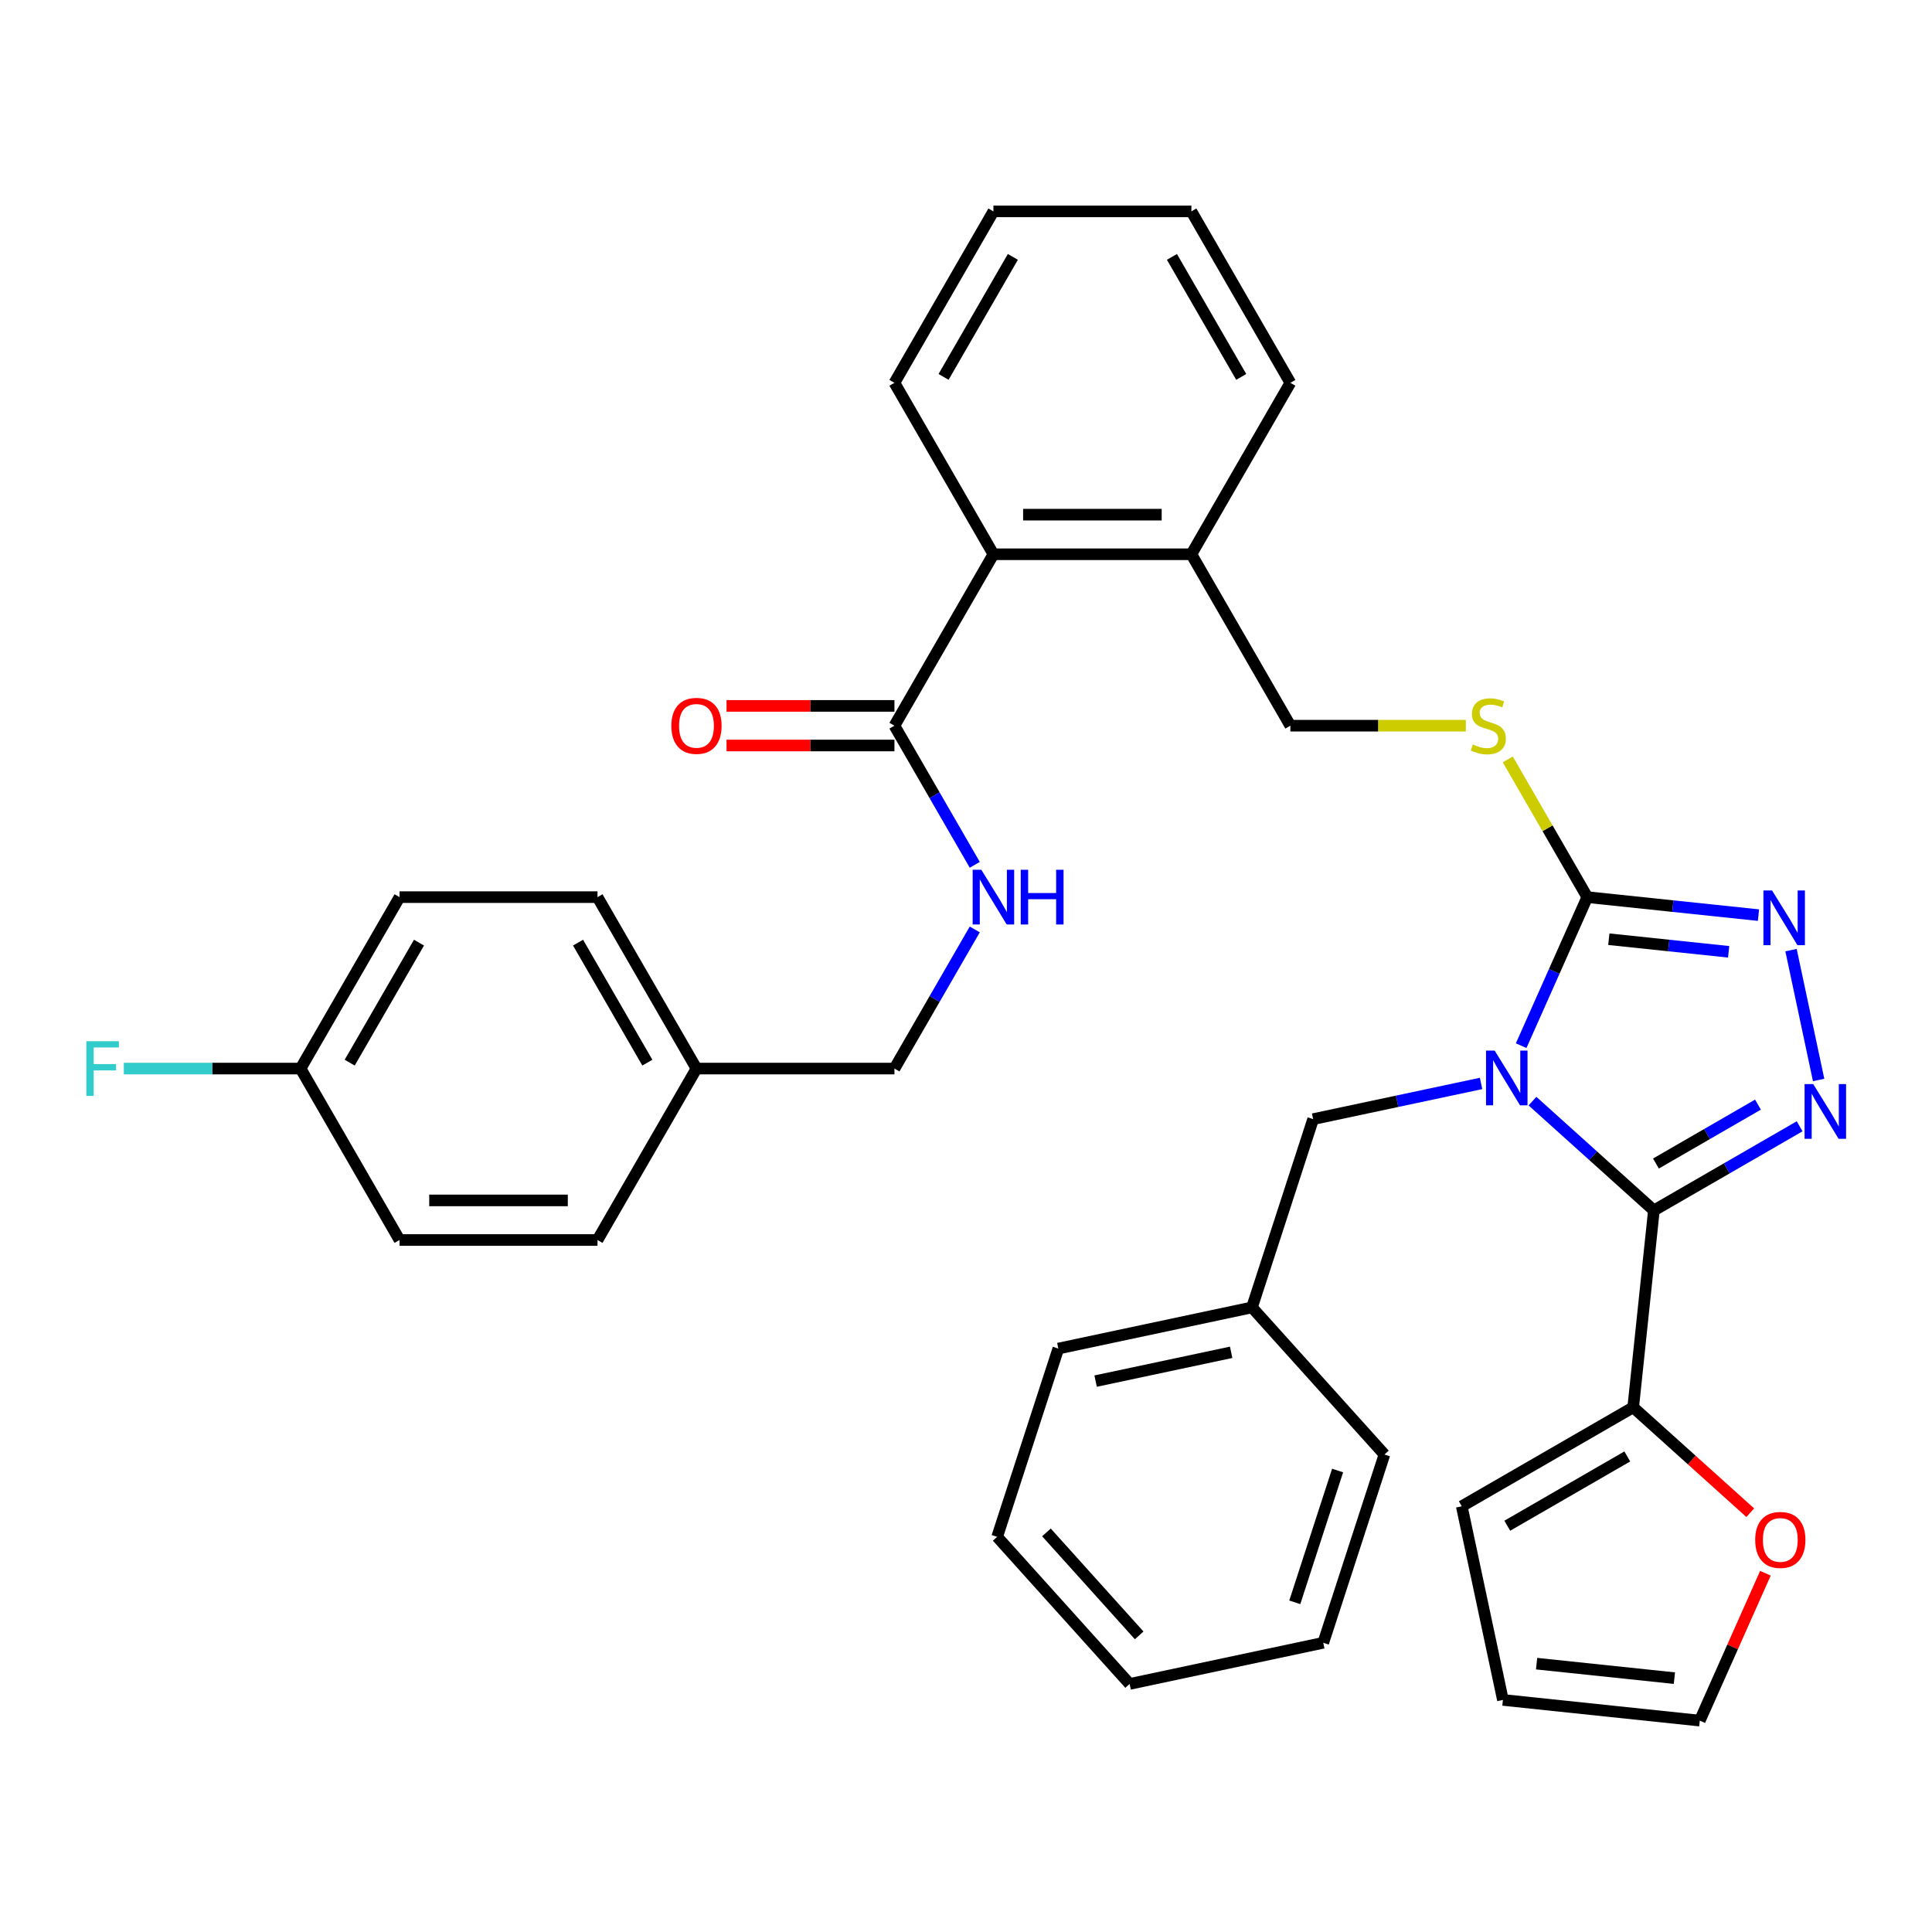 <?xml version='1.0' encoding='iso-8859-1'?>
<svg version='1.1' baseProfile='full'
              xmlns='http://www.w3.org/2000/svg'
                      xmlns:rdkit='http://www.rdkit.org/xml'
                      xmlns:xlink='http://www.w3.org/1999/xlink'
                  xml:space='preserve'
width='1000px' height='1000px' viewBox='0 0 1000 1000'>
<!-- END OF HEADER -->
<rect style='opacity:1.0;fill:#FFFFFF;stroke:none' width='1000' height='1000' x='0' y='0'> </rect>
<path class='bond-0' d='M 376.057,385.865 L 419.508,385.865' style='fill:none;fill-rule:evenodd;stroke:#FF0000;stroke-width:6px;stroke-linecap:butt;stroke-linejoin:miter;stroke-opacity:1' />
<path class='bond-0' d='M 419.508,385.865 L 462.959,385.865' style='fill:none;fill-rule:evenodd;stroke:#000000;stroke-width:6px;stroke-linecap:butt;stroke-linejoin:miter;stroke-opacity:1' />
<path class='bond-0' d='M 376.057,365.372 L 419.508,365.372' style='fill:none;fill-rule:evenodd;stroke:#FF0000;stroke-width:6px;stroke-linecap:butt;stroke-linejoin:miter;stroke-opacity:1' />
<path class='bond-0' d='M 419.508,365.372 L 462.959,365.372' style='fill:none;fill-rule:evenodd;stroke:#000000;stroke-width:6px;stroke-linecap:butt;stroke-linejoin:miter;stroke-opacity:1' />
<path class='bond-1' d='M 462.959,375.619 L 483.748,411.626' style='fill:none;fill-rule:evenodd;stroke:#000000;stroke-width:6px;stroke-linecap:butt;stroke-linejoin:miter;stroke-opacity:1' />
<path class='bond-1' d='M 483.748,411.626 L 504.536,447.633' style='fill:none;fill-rule:evenodd;stroke:#0000FF;stroke-width:6px;stroke-linecap:butt;stroke-linejoin:miter;stroke-opacity:1' />
<path class='bond-2' d='M 462.959,375.619 L 514.191,286.883' style='fill:none;fill-rule:evenodd;stroke:#000000;stroke-width:6px;stroke-linecap:butt;stroke-linejoin:miter;stroke-opacity:1' />
<path class='bond-3' d='M 206.801,464.354 L 155.57,553.09' style='fill:none;fill-rule:evenodd;stroke:#000000;stroke-width:6px;stroke-linecap:butt;stroke-linejoin:miter;stroke-opacity:1' />
<path class='bond-3' d='M 216.864,487.911 L 181.001,550.026' style='fill:none;fill-rule:evenodd;stroke:#000000;stroke-width:6px;stroke-linecap:butt;stroke-linejoin:miter;stroke-opacity:1' />
<path class='bond-4' d='M 206.801,464.354 L 309.264,464.354' style='fill:none;fill-rule:evenodd;stroke:#000000;stroke-width:6px;stroke-linecap:butt;stroke-linejoin:miter;stroke-opacity:1' />
<path class='bond-5' d='M 504.536,481.076 L 483.748,517.083' style='fill:none;fill-rule:evenodd;stroke:#0000FF;stroke-width:6px;stroke-linecap:butt;stroke-linejoin:miter;stroke-opacity:1' />
<path class='bond-5' d='M 483.748,517.083 L 462.959,553.09' style='fill:none;fill-rule:evenodd;stroke:#000000;stroke-width:6px;stroke-linecap:butt;stroke-linejoin:miter;stroke-opacity:1' />
<path class='bond-6' d='M 155.57,553.09 L 206.801,641.826' style='fill:none;fill-rule:evenodd;stroke:#000000;stroke-width:6px;stroke-linecap:butt;stroke-linejoin:miter;stroke-opacity:1' />
<path class='bond-7' d='M 155.57,553.09 L 109.829,553.09' style='fill:none;fill-rule:evenodd;stroke:#000000;stroke-width:6px;stroke-linecap:butt;stroke-linejoin:miter;stroke-opacity:1' />
<path class='bond-7' d='M 109.829,553.09 L 64.088,553.09' style='fill:none;fill-rule:evenodd;stroke:#33CCCC;stroke-width:6px;stroke-linecap:butt;stroke-linejoin:miter;stroke-opacity:1' />
<path class='bond-8' d='M 787.35,541.238 L 804.465,502.796' style='fill:none;fill-rule:evenodd;stroke:#0000FF;stroke-width:6px;stroke-linecap:butt;stroke-linejoin:miter;stroke-opacity:1' />
<path class='bond-8' d='M 804.465,502.796 L 821.58,464.354' style='fill:none;fill-rule:evenodd;stroke:#000000;stroke-width:6px;stroke-linecap:butt;stroke-linejoin:miter;stroke-opacity:1' />
<path class='bond-9' d='M 793.206,569.936 L 824.628,598.228' style='fill:none;fill-rule:evenodd;stroke:#0000FF;stroke-width:6px;stroke-linecap:butt;stroke-linejoin:miter;stroke-opacity:1' />
<path class='bond-9' d='M 824.628,598.228 L 856.05,626.52' style='fill:none;fill-rule:evenodd;stroke:#000000;stroke-width:6px;stroke-linecap:butt;stroke-linejoin:miter;stroke-opacity:1' />
<path class='bond-10' d='M 766.603,560.787 L 723.142,570.025' style='fill:none;fill-rule:evenodd;stroke:#0000FF;stroke-width:6px;stroke-linecap:butt;stroke-linejoin:miter;stroke-opacity:1' />
<path class='bond-10' d='M 723.142,570.025 L 679.681,579.263' style='fill:none;fill-rule:evenodd;stroke:#000000;stroke-width:6px;stroke-linecap:butt;stroke-linejoin:miter;stroke-opacity:1' />
<path class='bond-11' d='M 821.58,464.354 L 865.88,469.011' style='fill:none;fill-rule:evenodd;stroke:#000000;stroke-width:6px;stroke-linecap:butt;stroke-linejoin:miter;stroke-opacity:1' />
<path class='bond-11' d='M 865.88,469.011 L 910.18,473.667' style='fill:none;fill-rule:evenodd;stroke:#0000FF;stroke-width:6px;stroke-linecap:butt;stroke-linejoin:miter;stroke-opacity:1' />
<path class='bond-11' d='M 832.728,486.132 L 863.738,489.391' style='fill:none;fill-rule:evenodd;stroke:#000000;stroke-width:6px;stroke-linecap:butt;stroke-linejoin:miter;stroke-opacity:1' />
<path class='bond-11' d='M 863.738,489.391 L 894.748,492.65' style='fill:none;fill-rule:evenodd;stroke:#0000FF;stroke-width:6px;stroke-linecap:butt;stroke-linejoin:miter;stroke-opacity:1' />
<path class='bond-12' d='M 821.58,464.354 L 800.999,428.707' style='fill:none;fill-rule:evenodd;stroke:#000000;stroke-width:6px;stroke-linecap:butt;stroke-linejoin:miter;stroke-opacity:1' />
<path class='bond-12' d='M 800.999,428.707 L 780.418,393.06' style='fill:none;fill-rule:evenodd;stroke:#CCCC00;stroke-width:6px;stroke-linecap:butt;stroke-linejoin:miter;stroke-opacity:1' />
<path class='bond-13' d='M 927.036,491.786 L 941.322,558.995' style='fill:none;fill-rule:evenodd;stroke:#0000FF;stroke-width:6px;stroke-linecap:butt;stroke-linejoin:miter;stroke-opacity:1' />
<path class='bond-14' d='M 931.484,582.969 L 893.767,604.745' style='fill:none;fill-rule:evenodd;stroke:#0000FF;stroke-width:6px;stroke-linecap:butt;stroke-linejoin:miter;stroke-opacity:1' />
<path class='bond-14' d='M 893.767,604.745 L 856.05,626.52' style='fill:none;fill-rule:evenodd;stroke:#000000;stroke-width:6px;stroke-linecap:butt;stroke-linejoin:miter;stroke-opacity:1' />
<path class='bond-14' d='M 909.922,571.754 L 883.52,586.997' style='fill:none;fill-rule:evenodd;stroke:#0000FF;stroke-width:6px;stroke-linecap:butt;stroke-linejoin:miter;stroke-opacity:1' />
<path class='bond-14' d='M 883.52,586.997 L 857.118,602.241' style='fill:none;fill-rule:evenodd;stroke:#000000;stroke-width:6px;stroke-linecap:butt;stroke-linejoin:miter;stroke-opacity:1' />
<path class='bond-15' d='M 856.05,626.52 L 845.339,728.422' style='fill:none;fill-rule:evenodd;stroke:#000000;stroke-width:6px;stroke-linecap:butt;stroke-linejoin:miter;stroke-opacity:1' />
<path class='bond-16' d='M 758.707,375.619 L 713.296,375.619' style='fill:none;fill-rule:evenodd;stroke:#CCCC00;stroke-width:6px;stroke-linecap:butt;stroke-linejoin:miter;stroke-opacity:1' />
<path class='bond-16' d='M 713.296,375.619 L 667.885,375.619' style='fill:none;fill-rule:evenodd;stroke:#000000;stroke-width:6px;stroke-linecap:butt;stroke-linejoin:miter;stroke-opacity:1' />
<path class='bond-17' d='M 462.959,198.147 L 514.191,109.412' style='fill:none;fill-rule:evenodd;stroke:#000000;stroke-width:6px;stroke-linecap:butt;stroke-linejoin:miter;stroke-opacity:1' />
<path class='bond-17' d='M 488.391,195.083 L 524.253,132.968' style='fill:none;fill-rule:evenodd;stroke:#000000;stroke-width:6px;stroke-linecap:butt;stroke-linejoin:miter;stroke-opacity:1' />
<path class='bond-18' d='M 462.959,198.147 L 514.191,286.883' style='fill:none;fill-rule:evenodd;stroke:#000000;stroke-width:6px;stroke-linecap:butt;stroke-linejoin:miter;stroke-opacity:1' />
<path class='bond-19' d='M 667.885,375.619 L 616.654,286.883' style='fill:none;fill-rule:evenodd;stroke:#000000;stroke-width:6px;stroke-linecap:butt;stroke-linejoin:miter;stroke-opacity:1' />
<path class='bond-20' d='M 514.191,109.412 L 616.654,109.412' style='fill:none;fill-rule:evenodd;stroke:#000000;stroke-width:6px;stroke-linecap:butt;stroke-linejoin:miter;stroke-opacity:1' />
<path class='bond-21' d='M 616.654,109.412 L 667.885,198.147' style='fill:none;fill-rule:evenodd;stroke:#000000;stroke-width:6px;stroke-linecap:butt;stroke-linejoin:miter;stroke-opacity:1' />
<path class='bond-21' d='M 606.591,132.968 L 642.454,195.083' style='fill:none;fill-rule:evenodd;stroke:#000000;stroke-width:6px;stroke-linecap:butt;stroke-linejoin:miter;stroke-opacity:1' />
<path class='bond-22' d='M 679.681,579.263 L 648.018,676.711' style='fill:none;fill-rule:evenodd;stroke:#000000;stroke-width:6px;stroke-linecap:butt;stroke-linejoin:miter;stroke-opacity:1' />
<path class='bond-23' d='M 648.018,676.711 L 547.794,698.014' style='fill:none;fill-rule:evenodd;stroke:#000000;stroke-width:6px;stroke-linecap:butt;stroke-linejoin:miter;stroke-opacity:1' />
<path class='bond-23' d='M 637.245,699.951 L 567.088,714.863' style='fill:none;fill-rule:evenodd;stroke:#000000;stroke-width:6px;stroke-linecap:butt;stroke-linejoin:miter;stroke-opacity:1' />
<path class='bond-24' d='M 648.018,676.711 L 716.579,752.856' style='fill:none;fill-rule:evenodd;stroke:#000000;stroke-width:6px;stroke-linecap:butt;stroke-linejoin:miter;stroke-opacity:1' />
<path class='bond-25' d='M 905.923,782.972 L 875.631,755.697' style='fill:none;fill-rule:evenodd;stroke:#FF0000;stroke-width:6px;stroke-linecap:butt;stroke-linejoin:miter;stroke-opacity:1' />
<path class='bond-25' d='M 875.631,755.697 L 845.339,728.422' style='fill:none;fill-rule:evenodd;stroke:#000000;stroke-width:6px;stroke-linecap:butt;stroke-linejoin:miter;stroke-opacity:1' />
<path class='bond-26' d='M 913.772,814.305 L 896.79,852.447' style='fill:none;fill-rule:evenodd;stroke:#FF0000;stroke-width:6px;stroke-linecap:butt;stroke-linejoin:miter;stroke-opacity:1' />
<path class='bond-26' d='M 896.79,852.447 L 879.809,890.588' style='fill:none;fill-rule:evenodd;stroke:#000000;stroke-width:6px;stroke-linecap:butt;stroke-linejoin:miter;stroke-opacity:1' />
<path class='bond-27' d='M 845.339,728.422 L 756.604,779.654' style='fill:none;fill-rule:evenodd;stroke:#000000;stroke-width:6px;stroke-linecap:butt;stroke-linejoin:miter;stroke-opacity:1' />
<path class='bond-27' d='M 842.275,753.854 L 780.16,789.716' style='fill:none;fill-rule:evenodd;stroke:#000000;stroke-width:6px;stroke-linecap:butt;stroke-linejoin:miter;stroke-opacity:1' />
<path class='bond-28' d='M 756.604,779.654 L 777.907,879.878' style='fill:none;fill-rule:evenodd;stroke:#000000;stroke-width:6px;stroke-linecap:butt;stroke-linejoin:miter;stroke-opacity:1' />
<path class='bond-29' d='M 777.907,879.878 L 879.809,890.588' style='fill:none;fill-rule:evenodd;stroke:#000000;stroke-width:6px;stroke-linecap:butt;stroke-linejoin:miter;stroke-opacity:1' />
<path class='bond-29' d='M 795.334,861.104 L 866.666,868.601' style='fill:none;fill-rule:evenodd;stroke:#000000;stroke-width:6px;stroke-linecap:butt;stroke-linejoin:miter;stroke-opacity:1' />
<path class='bond-30' d='M 547.794,698.014 L 516.131,795.462' style='fill:none;fill-rule:evenodd;stroke:#000000;stroke-width:6px;stroke-linecap:butt;stroke-linejoin:miter;stroke-opacity:1' />
<path class='bond-31' d='M 516.131,795.462 L 584.692,871.607' style='fill:none;fill-rule:evenodd;stroke:#000000;stroke-width:6px;stroke-linecap:butt;stroke-linejoin:miter;stroke-opacity:1' />
<path class='bond-31' d='M 541.644,793.172 L 589.637,846.473' style='fill:none;fill-rule:evenodd;stroke:#000000;stroke-width:6px;stroke-linecap:butt;stroke-linejoin:miter;stroke-opacity:1' />
<path class='bond-32' d='M 584.692,871.607 L 684.916,850.304' style='fill:none;fill-rule:evenodd;stroke:#000000;stroke-width:6px;stroke-linecap:butt;stroke-linejoin:miter;stroke-opacity:1' />
<path class='bond-33' d='M 684.916,850.304 L 716.579,752.856' style='fill:none;fill-rule:evenodd;stroke:#000000;stroke-width:6px;stroke-linecap:butt;stroke-linejoin:miter;stroke-opacity:1' />
<path class='bond-33' d='M 670.176,829.354 L 692.34,761.14' style='fill:none;fill-rule:evenodd;stroke:#000000;stroke-width:6px;stroke-linecap:butt;stroke-linejoin:miter;stroke-opacity:1' />
<path class='bond-34' d='M 667.885,198.147 L 616.654,286.883' style='fill:none;fill-rule:evenodd;stroke:#000000;stroke-width:6px;stroke-linecap:butt;stroke-linejoin:miter;stroke-opacity:1' />
<path class='bond-35' d='M 616.654,286.883 L 514.191,286.883' style='fill:none;fill-rule:evenodd;stroke:#000000;stroke-width:6px;stroke-linecap:butt;stroke-linejoin:miter;stroke-opacity:1' />
<path class='bond-35' d='M 601.284,266.39 L 529.56,266.39' style='fill:none;fill-rule:evenodd;stroke:#000000;stroke-width:6px;stroke-linecap:butt;stroke-linejoin:miter;stroke-opacity:1' />
<path class='bond-36' d='M 206.801,641.826 L 309.264,641.826' style='fill:none;fill-rule:evenodd;stroke:#000000;stroke-width:6px;stroke-linecap:butt;stroke-linejoin:miter;stroke-opacity:1' />
<path class='bond-36' d='M 222.171,621.333 L 293.895,621.333' style='fill:none;fill-rule:evenodd;stroke:#000000;stroke-width:6px;stroke-linecap:butt;stroke-linejoin:miter;stroke-opacity:1' />
<path class='bond-37' d='M 309.264,641.826 L 360.496,553.09' style='fill:none;fill-rule:evenodd;stroke:#000000;stroke-width:6px;stroke-linecap:butt;stroke-linejoin:miter;stroke-opacity:1' />
<path class='bond-38' d='M 360.496,553.09 L 309.264,464.354' style='fill:none;fill-rule:evenodd;stroke:#000000;stroke-width:6px;stroke-linecap:butt;stroke-linejoin:miter;stroke-opacity:1' />
<path class='bond-38' d='M 335.064,550.026 L 299.202,487.911' style='fill:none;fill-rule:evenodd;stroke:#000000;stroke-width:6px;stroke-linecap:butt;stroke-linejoin:miter;stroke-opacity:1' />
<path class='bond-39' d='M 360.496,553.09 L 462.959,553.09' style='fill:none;fill-rule:evenodd;stroke:#000000;stroke-width:6px;stroke-linecap:butt;stroke-linejoin:miter;stroke-opacity:1' />
<path  class='atom-0' d='M 347.496 375.699
Q 347.496 368.899, 350.856 365.099
Q 354.216 361.299, 360.496 361.299
Q 366.776 361.299, 370.136 365.099
Q 373.496 368.899, 373.496 375.699
Q 373.496 382.579, 370.096 386.499
Q 366.696 390.379, 360.496 390.379
Q 354.256 390.379, 350.856 386.499
Q 347.496 382.619, 347.496 375.699
M 360.496 387.179
Q 364.816 387.179, 367.136 384.299
Q 369.496 381.379, 369.496 375.699
Q 369.496 370.139, 367.136 367.339
Q 364.816 364.499, 360.496 364.499
Q 356.176 364.499, 353.816 367.299
Q 351.496 370.099, 351.496 375.699
Q 351.496 381.419, 353.816 384.299
Q 356.176 387.179, 360.496 387.179
' fill='#FF0000'/>
<path  class='atom-3' d='M 507.931 450.194
L 517.211 465.194
Q 518.131 466.674, 519.611 469.354
Q 521.091 472.034, 521.171 472.194
L 521.171 450.194
L 524.931 450.194
L 524.931 478.514
L 521.051 478.514
L 511.091 462.114
Q 509.931 460.194, 508.691 457.994
Q 507.491 455.794, 507.131 455.114
L 507.131 478.514
L 503.451 478.514
L 503.451 450.194
L 507.931 450.194
' fill='#0000FF'/>
<path  class='atom-3' d='M 528.331 450.194
L 532.171 450.194
L 532.171 462.234
L 546.651 462.234
L 546.651 450.194
L 550.491 450.194
L 550.491 478.514
L 546.651 478.514
L 546.651 465.434
L 532.171 465.434
L 532.171 478.514
L 528.331 478.514
L 528.331 450.194
' fill='#0000FF'/>
<path  class='atom-5' d='M 773.645 543.799
L 782.925 558.799
Q 783.845 560.279, 785.325 562.959
Q 786.805 565.639, 786.885 565.799
L 786.885 543.799
L 790.645 543.799
L 790.645 572.119
L 786.765 572.119
L 776.805 555.719
Q 775.645 553.799, 774.405 551.599
Q 773.205 549.399, 772.845 548.719
L 772.845 572.119
L 769.165 572.119
L 769.165 543.799
L 773.645 543.799
' fill='#0000FF'/>
<path  class='atom-7' d='M 917.222 460.905
L 926.502 475.905
Q 927.422 477.385, 928.902 480.065
Q 930.382 482.745, 930.462 482.905
L 930.462 460.905
L 934.222 460.905
L 934.222 489.225
L 930.342 489.225
L 920.382 472.825
Q 919.222 470.905, 917.982 468.705
Q 916.782 466.505, 916.422 465.825
L 916.422 489.225
L 912.742 489.225
L 912.742 460.905
L 917.222 460.905
' fill='#0000FF'/>
<path  class='atom-8' d='M 938.525 561.129
L 947.805 576.129
Q 948.725 577.609, 950.205 580.289
Q 951.685 582.969, 951.765 583.129
L 951.765 561.129
L 955.525 561.129
L 955.525 589.449
L 951.645 589.449
L 941.685 573.049
Q 940.525 571.129, 939.285 568.929
Q 938.085 566.729, 937.725 566.049
L 937.725 589.449
L 934.045 589.449
L 934.045 561.129
L 938.525 561.129
' fill='#0000FF'/>
<path  class='atom-10' d='M 762.349 385.339
Q 762.669 385.459, 763.989 386.019
Q 765.309 386.579, 766.749 386.939
Q 768.229 387.259, 769.669 387.259
Q 772.349 387.259, 773.909 385.979
Q 775.469 384.659, 775.469 382.379
Q 775.469 380.819, 774.669 379.859
Q 773.909 378.899, 772.709 378.379
Q 771.509 377.859, 769.509 377.259
Q 766.989 376.499, 765.469 375.779
Q 763.989 375.059, 762.909 373.539
Q 761.869 372.019, 761.869 369.459
Q 761.869 365.899, 764.269 363.699
Q 766.709 361.499, 771.509 361.499
Q 774.789 361.499, 778.509 363.059
L 777.589 366.139
Q 774.189 364.739, 771.629 364.739
Q 768.869 364.739, 767.349 365.899
Q 765.829 367.019, 765.869 368.979
Q 765.869 370.499, 766.629 371.419
Q 767.429 372.339, 768.549 372.859
Q 769.709 373.379, 771.629 373.979
Q 774.189 374.779, 775.709 375.579
Q 777.229 376.379, 778.309 378.019
Q 779.429 379.619, 779.429 382.379
Q 779.429 386.299, 776.789 388.419
Q 774.189 390.499, 769.829 390.499
Q 767.309 390.499, 765.389 389.939
Q 763.509 389.419, 761.269 388.499
L 762.349 385.339
' fill='#CCCC00'/>
<path  class='atom-17' d='M 908.484 797.064
Q 908.484 790.264, 911.844 786.464
Q 915.204 782.664, 921.484 782.664
Q 927.764 782.664, 931.124 786.464
Q 934.484 790.264, 934.484 797.064
Q 934.484 803.944, 931.084 807.864
Q 927.684 811.744, 921.484 811.744
Q 915.244 811.744, 911.844 807.864
Q 908.484 803.984, 908.484 797.064
M 921.484 808.544
Q 925.804 808.544, 928.124 805.664
Q 930.484 802.744, 930.484 797.064
Q 930.484 791.504, 928.124 788.704
Q 925.804 785.864, 921.484 785.864
Q 917.164 785.864, 914.804 788.664
Q 912.484 791.464, 912.484 797.064
Q 912.484 802.784, 914.804 805.664
Q 917.164 808.544, 921.484 808.544
' fill='#FF0000'/>
<path  class='atom-35' d='M 44.686 538.93
L 61.526 538.93
L 61.526 542.17
L 48.486 542.17
L 48.486 550.77
L 60.086 550.77
L 60.086 554.05
L 48.486 554.05
L 48.486 567.25
L 44.686 567.25
L 44.686 538.93
' fill='#33CCCC'/>
</svg>
